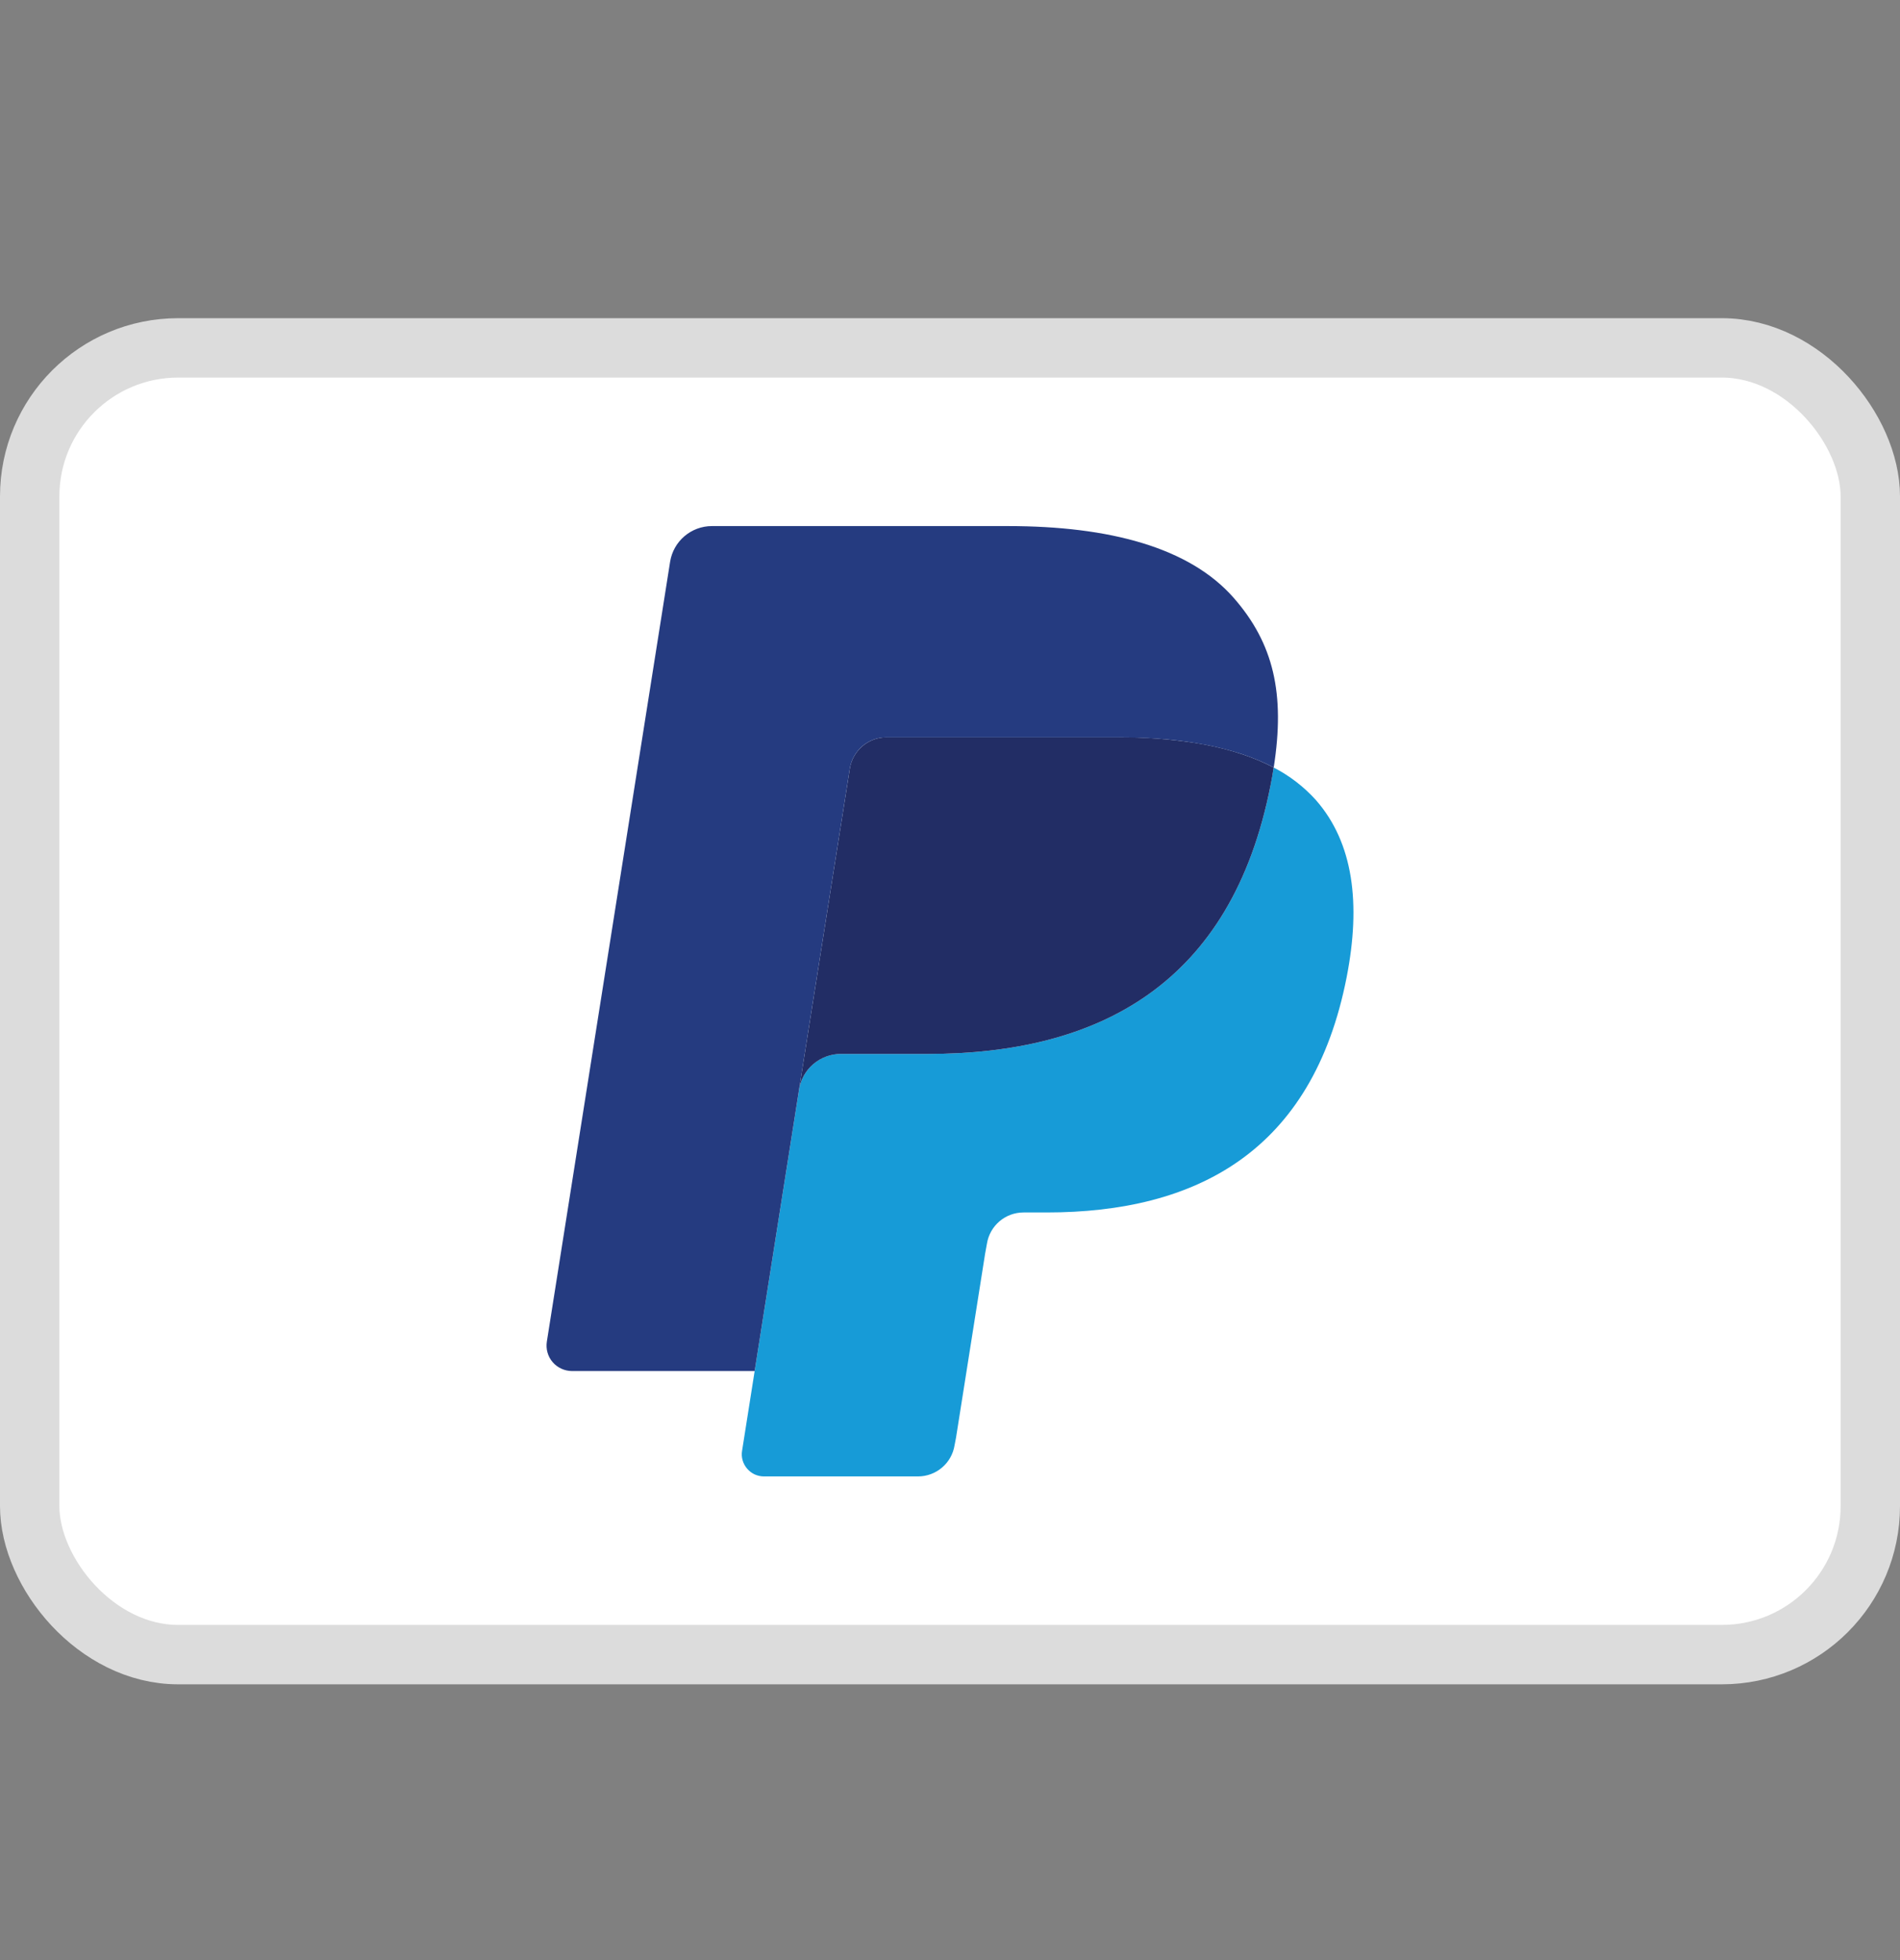 <svg width="32" height="33" viewBox="0 0 32 33" fill="none" xmlns="http://www.w3.org/2000/svg">
<rect x="0" y="0" width="32" height="33" fill="#808080" stroke="none"/>
<g clip-path="url(#clip0_31754_31698)">
<rect width="32" height="32" transform="translate(0 0.857)" fill="none"/>
<rect x="0.5" y="5.857" width="31" height="22" rx="2.5" fill="white"/>
<rect x="0.5" y="5.857" width="31" height="22" rx="2.5" stroke="#DCDCDC"/>
<path d="M21.451 12.922C21.436 13.017 21.419 13.114 21.4 13.214C20.743 16.581 18.494 17.744 15.623 17.744H14.16C13.809 17.744 13.513 17.999 13.458 18.345L12.71 23.083L12.498 24.426C12.489 24.479 12.492 24.533 12.507 24.585C12.522 24.637 12.548 24.685 12.583 24.726C12.618 24.767 12.661 24.8 12.71 24.823C12.76 24.845 12.813 24.857 12.867 24.857H15.46C15.768 24.857 16.029 24.634 16.077 24.332L16.102 24.201L16.591 21.109L16.622 20.939C16.67 20.636 16.931 20.413 17.238 20.413H17.626C20.139 20.413 22.106 19.395 22.681 16.449C22.921 15.219 22.797 14.191 22.161 13.468C21.96 13.245 21.719 13.06 21.451 12.922Z" fill="#179BD7"/>
<path d="M20.764 12.649C20.554 12.588 20.34 12.541 20.125 12.507C19.698 12.442 19.267 12.41 18.836 12.413H14.929C14.781 12.413 14.637 12.466 14.524 12.563C14.411 12.659 14.336 12.793 14.313 12.939L13.482 18.191L13.459 18.345C13.484 18.177 13.569 18.025 13.698 17.915C13.827 17.805 13.991 17.744 14.16 17.744H15.623C18.494 17.744 20.743 16.581 21.4 13.214C21.42 13.114 21.437 13.017 21.451 12.922C21.278 12.832 21.097 12.755 20.911 12.695C20.862 12.679 20.813 12.663 20.764 12.649Z" fill="#222D65"/>
<path d="M14.313 12.939C14.336 12.793 14.411 12.659 14.524 12.562C14.637 12.466 14.78 12.413 14.929 12.414H18.836C19.298 12.414 19.73 12.444 20.125 12.508C20.391 12.55 20.654 12.612 20.912 12.695C21.105 12.759 21.286 12.835 21.452 12.922C21.647 11.678 21.45 10.831 20.776 10.063C20.033 9.219 18.691 8.857 16.974 8.857H11.99C11.64 8.857 11.341 9.112 11.286 9.458L9.21 22.588C9.201 22.649 9.204 22.712 9.221 22.771C9.238 22.831 9.267 22.886 9.308 22.933C9.348 22.98 9.398 23.017 9.454 23.043C9.51 23.069 9.571 23.082 9.633 23.083H12.71L13.482 18.191L14.313 12.939Z" fill="#253B80"/>
</g>
<defs>
<clipPath id="clip0_31754_31698">
<rect width="32" height="32" fill="white" transform="translate(0 0.857)"/>
</clipPath>
</defs>
</svg>

